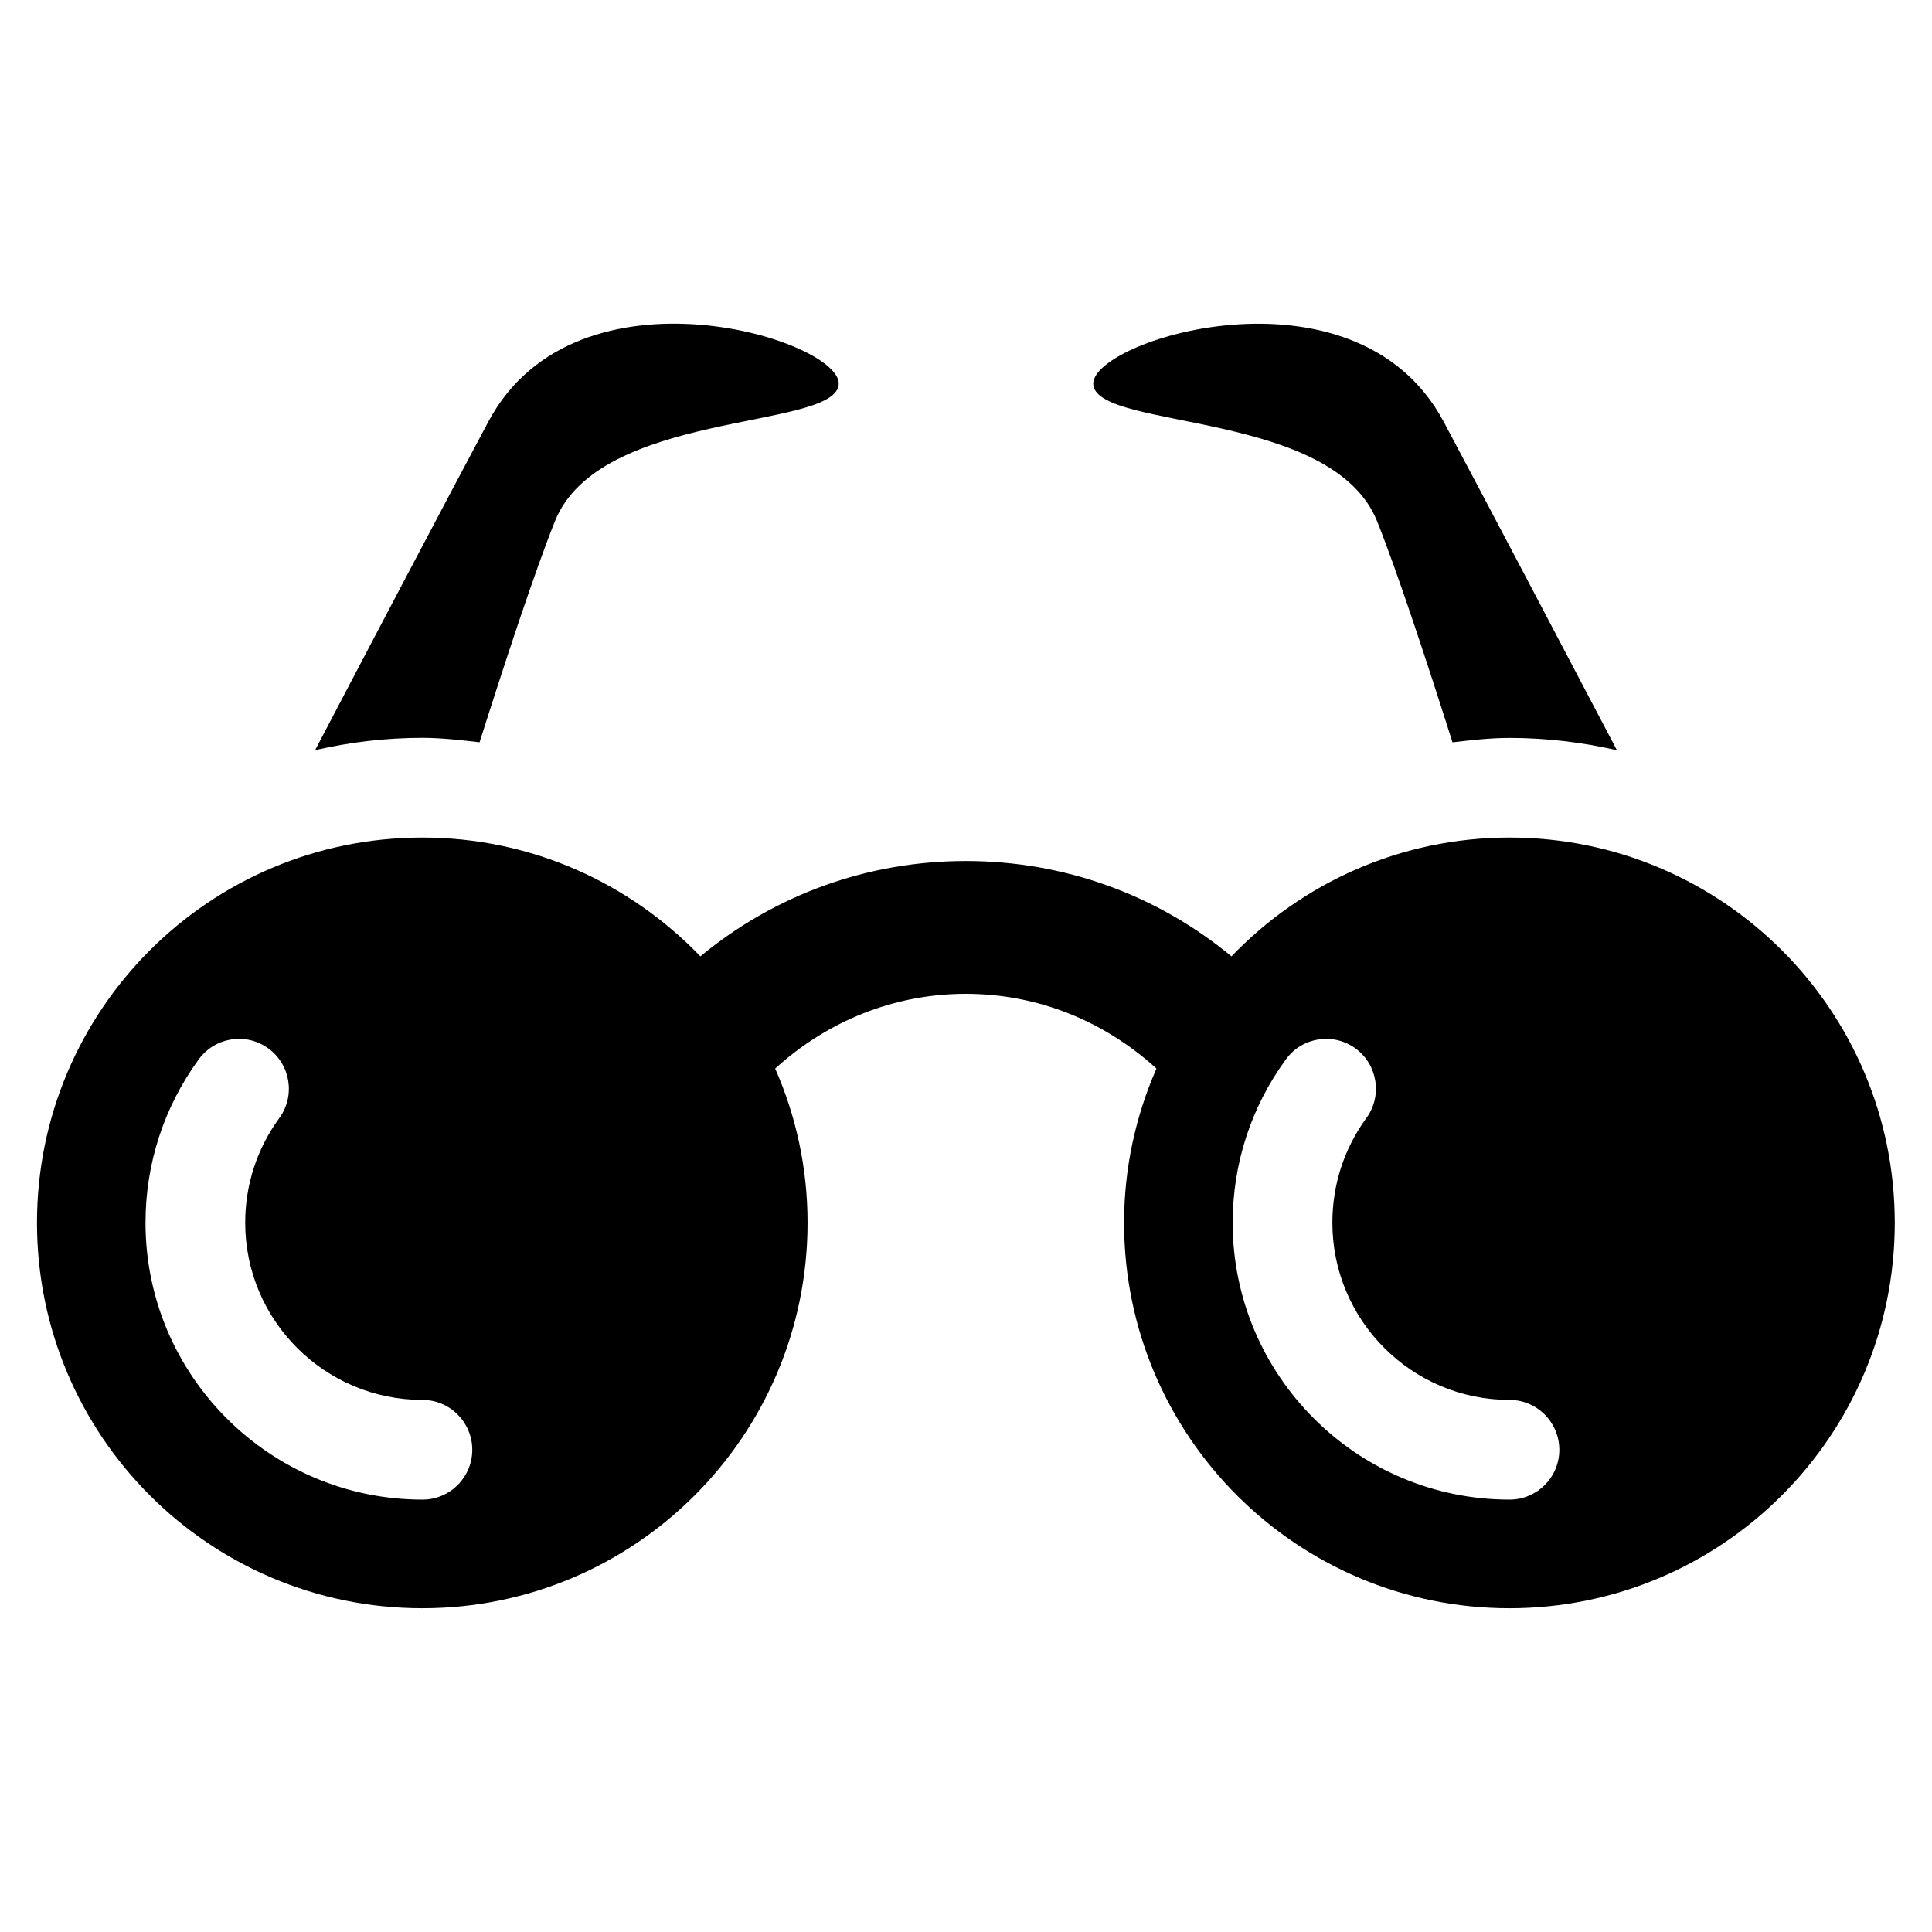<?xml version="1.0" encoding="UTF-8"?>
<!-- Uploaded to: ICON Repo, www.iconrepo.com, Generator: ICON Repo Mixer Tools -->
<svg fill="#000000" width="800px" height="800px" version="1.1" viewBox="144 144 512 512" xmlns="http://www.w3.org/2000/svg">
 <g>
  <path d="m544.04 365.96c-29 0-55.105 12.121-73.684 31.488-19.773-16.359-44.398-25.27-70.391-25.27-25.992 0-50.586 8.91-70.359 25.27-18.609-19.363-44.715-31.488-73.684-31.488-56.426 0-102.12 45.688-102.12 102.09 0 56.395 45.688 102.15 102.12 102.15 56.395 0 102.09-45.754 102.09-102.15 0-14.547-3.07-28.355-8.582-40.871 13.934-12.676 31.645-19.805 50.523-19.805 18.91 0 36.621 7.133 50.523 19.805-5.481 12.516-8.582 26.324-8.582 40.871 0 56.395 45.688 102.15 102.12 102.15 56.395 0 102.12-45.754 102.12-102.15 0-56.398-45.688-102.09-102.09-102.09zm-288.08 175.45c-40.461 0-73.398-32.906-73.398-73.367 0-15.68 4.894-30.684 14.105-43.297 4.297-5.902 12.578-7.195 18.453-2.898 5.902 4.297 7.195 12.578 2.898 18.453-5.902 8.094-9.035 17.68-9.035 27.742 0 25.898 21.066 46.949 46.98 46.949 7.289 0 13.195 5.934 13.195 13.227-0.008 7.289-5.926 13.191-13.199 13.191zm288.08 0c-40.461 0-73.367-32.906-73.367-73.367 0-15.68 4.894-30.684 14.105-43.297 4.266-5.902 12.547-7.195 18.453-2.898 5.871 4.297 7.164 12.578 2.867 18.453-5.902 8.094-9.004 17.68-9.004 27.742 0 25.898 21.066 46.949 46.949 46.949 7.289 0 13.195 5.934 13.195 13.227-0.004 7.289-5.906 13.191-13.199 13.191z"/>
  <path d="m271.09 340.71c6.863-21.648 14.609-45.168 19.965-58.551 11.715-29.363 73.102-24.23 75.18-35.977 2.125-11.715-69.305-34.465-92.812 9.555-11.352 21.254-29.836 56.363-45.91 87.051 9.164-2.094 18.641-3.258 28.449-3.258 5.102 0.016 10.105 0.598 15.129 1.18z"/>
  <path d="m508.96 282.17c5.352 13.383 13.098 36.902 19.965 58.551 5.008-0.582 10.027-1.164 15.129-1.164 9.777 0 19.285 1.164 28.449 3.258-16.105-30.652-34.59-65.809-45.91-87.051-23.488-44.035-94.953-21.285-92.828-9.555 2.094 11.73 63.449 6.582 75.195 35.961z"/>
 </g>
</svg>